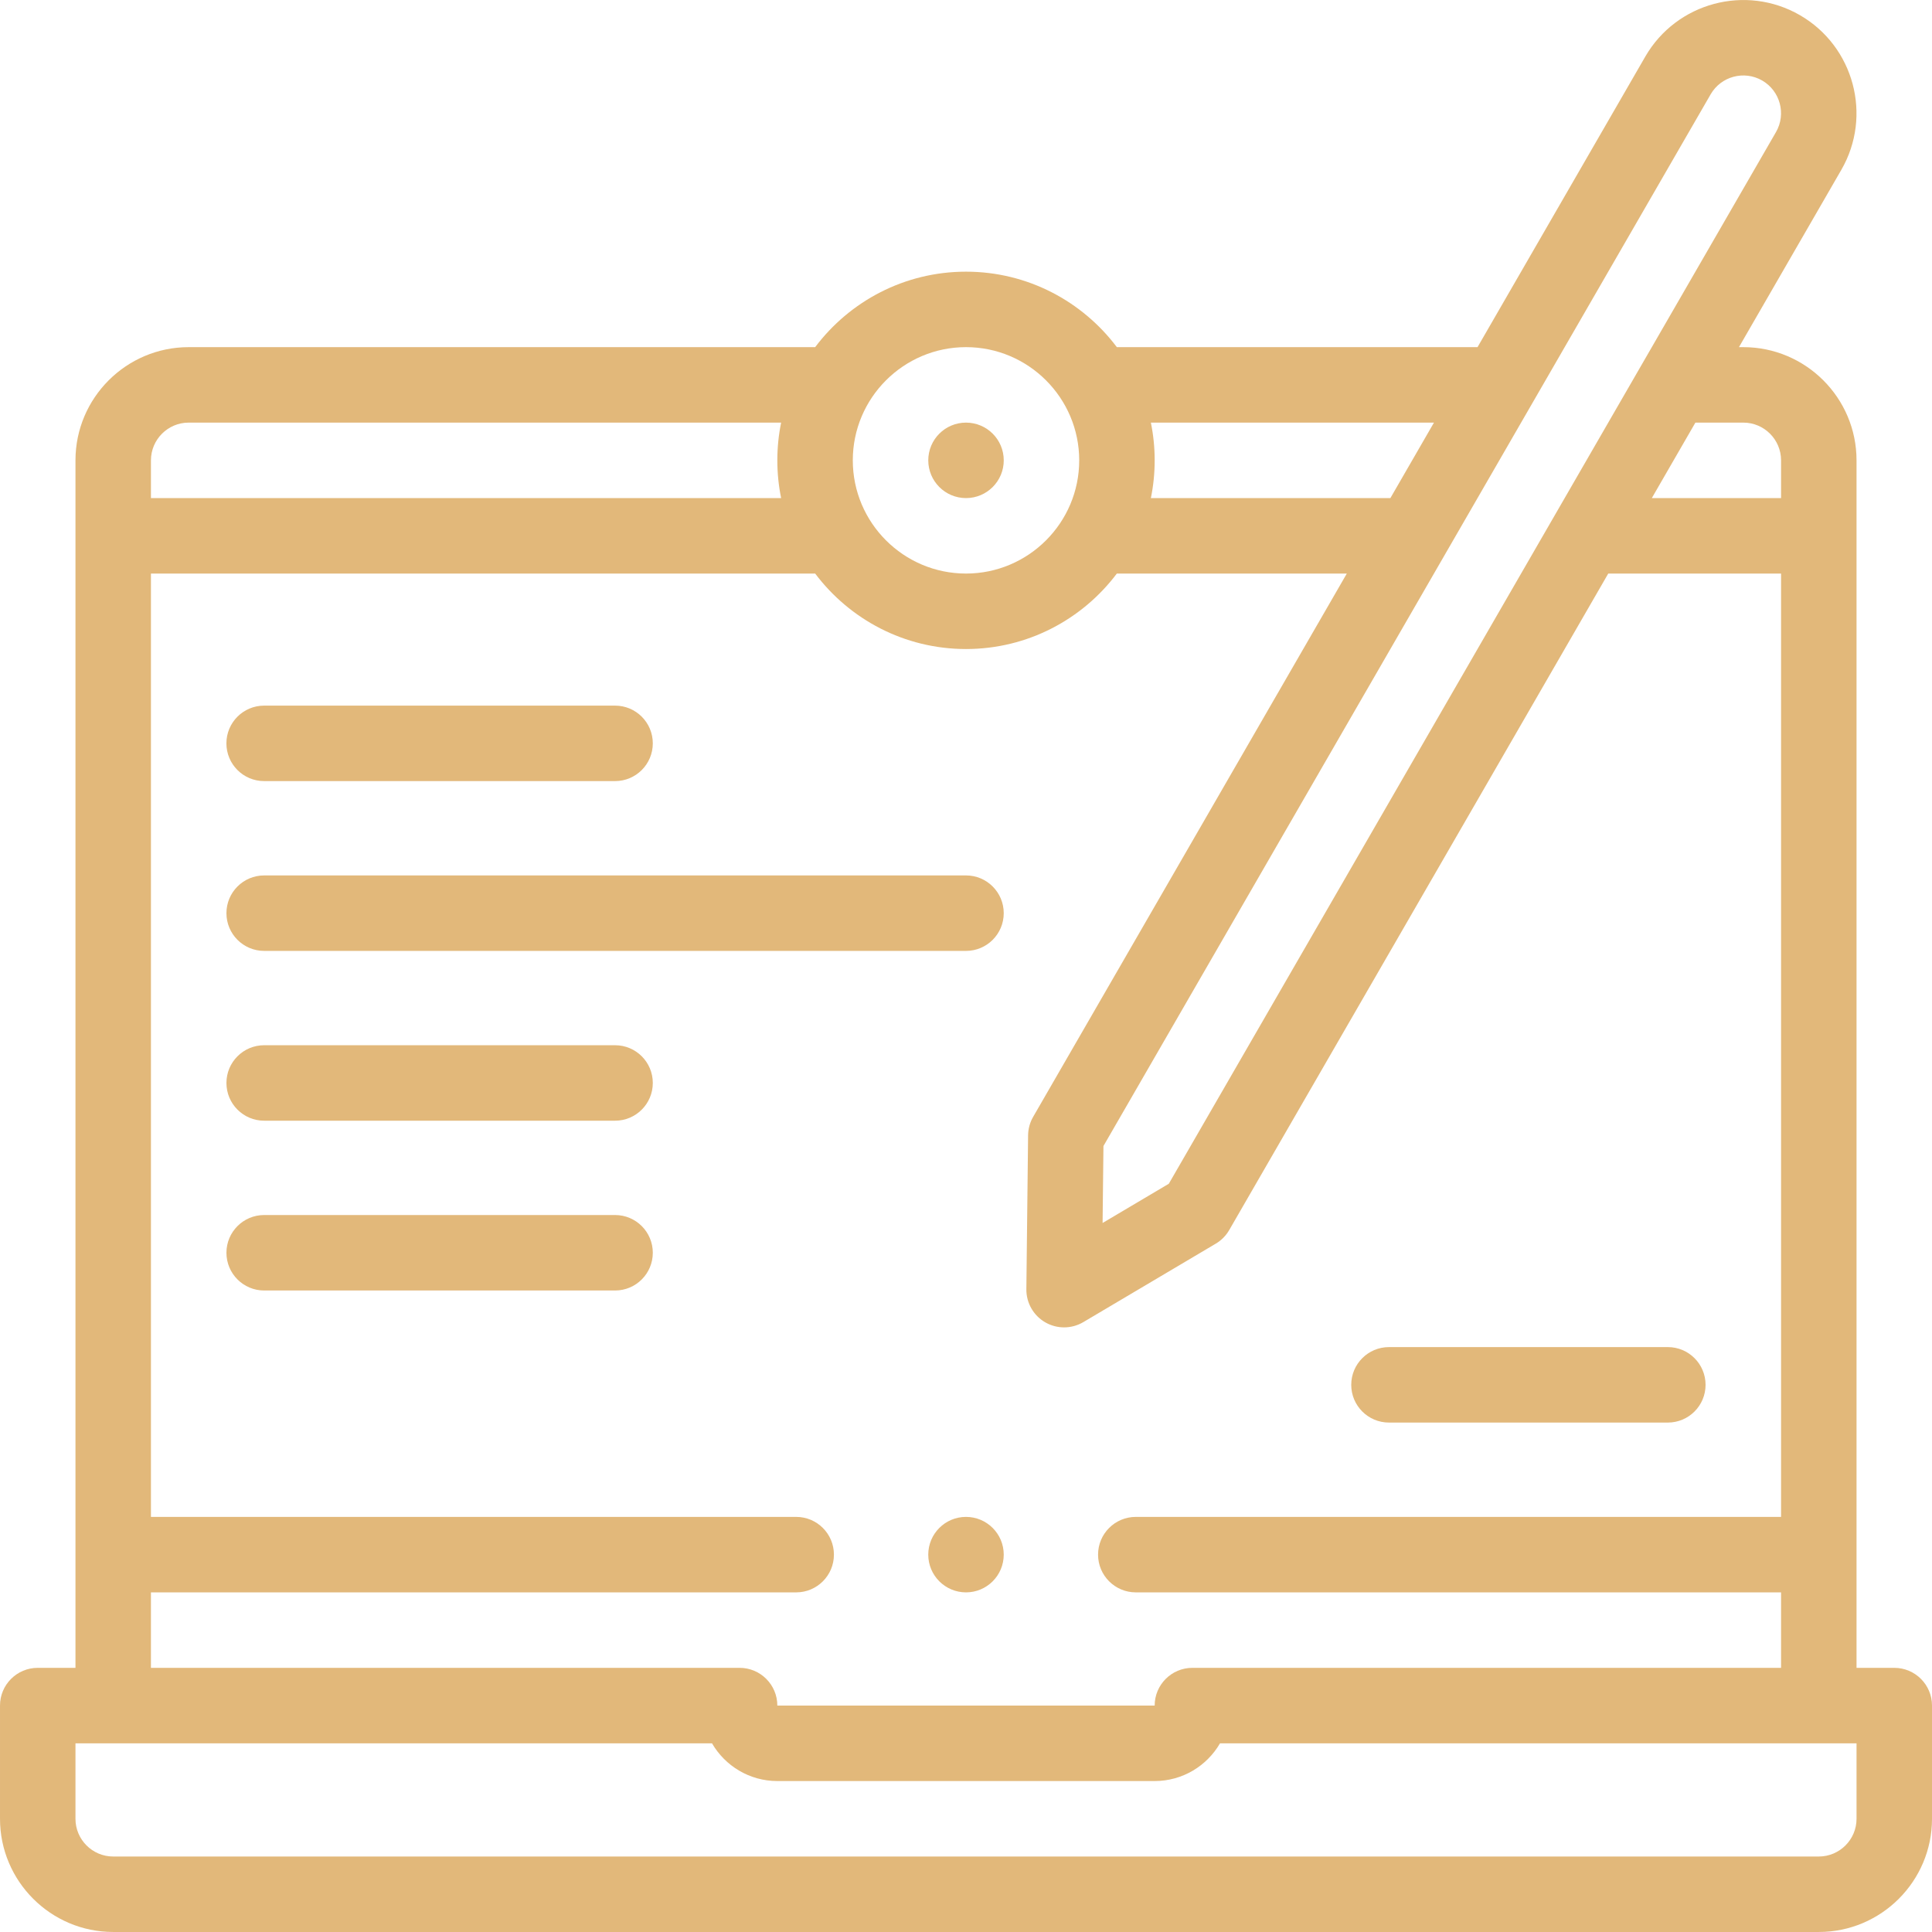 <?xml version="1.0" encoding="UTF-8"?> <svg xmlns="http://www.w3.org/2000/svg" id="Layer_1" height="512px" viewBox="0 0 512.001 512.001" width="512px"> <g> <g> <g> <path d="m502.001 441.996h-10v-319.999c0-16.542-13.458-30-30-30h-1.157l27.134-46.997c8.271-14.326 3.345-32.71-10.98-40.981 0 0 0 0-.001 0-14.325-8.272-32.709-3.344-40.98 10.981l-44.454 76.997h-95.588c-9.131-12.137-23.65-20.001-39.974-20.001s-30.842 7.864-39.974 20.001h-166.026c-16.542 0-30 13.458-30 30v319.999h-10.001c-5.523 0-10 4.478-10 10v30c0 16.542 13.458 30 30 30h452.002c16.542 0 30-13.458 30-30v-30c-.001-5.522-4.478-10-10.001-10zm-40-329.999c5.514 0 10 4.486 10 10v10.002h-34.251l11.548-20.002zm-8.664-86.997c2.757-4.775 8.883-6.418 13.661-3.661 4.774 2.758 6.417 8.886 3.66 13.661l-160.911 278.707-17.549 10.396.229-20.396zm-73.321 86.997-11.548 20.002h-63.472c.659-3.232 1.006-6.577 1.006-10.001s-.347-6.769-1.006-10.001zm-124.015-20.001c16.542 0 30.001 13.459 30.001 30.002s-13.458 30.001-30.001 30.001-30.001-13.458-30.001-30.001 13.458-30.002 30.001-30.002zm-206 20.001h157.005c-.659 3.232-1.006 6.577-1.006 10.001s.347 6.769 1.006 10.001h-167.005v-10.002c0-5.514 4.486-10 10-10zm-10 309.998h170.997c5.523 0 10-4.478 10-10s-4.477-10-10-10h-170.997v-249.996h176.027c9.132 12.136 23.651 20 39.973 20s30.842-7.864 39.973-20h60.946l-83.125 143.977c-.859 1.487-1.32 3.171-1.339 4.888l-.458 40.793c-.041 3.612 1.871 6.966 5 8.772 1.548.894 3.274 1.34 5 1.34 1.763 0 3.526-.466 5.097-1.396l35.099-20.793c1.478-.875 2.705-2.116 3.563-3.604l100.445-173.977h45.798v249.996h-171.002c-5.523 0-10 4.478-10 10s4.477 10 10 10h171.002v20.001h-156c-5.523 0-10 4.478-10 10h-100c0-5.522-4.477-10-10-10h-156v-20.001zm452 60.001c0 5.514-4.486 10-10 10h-452.001c-5.514 0-10-4.486-10-10v-20h168.685c3.463 5.974 9.928 10 17.315 10h100c7.388 0 13.853-4.026 17.315-10h168.685v20z" data-original="#000000" class="active-path" data-old_color="#000000" fill="#E2B87A"></path> <path d="m256.005 131.998c5.523 0 10-4.478 10-10s-4.477-10-10-10h-.008c-5.523 0-9.996 4.478-9.996 10s4.481 10 10.004 10z" data-original="#000000" class="active-path" data-old_color="#000000" fill="#E2B87A"></path> <path d="m69.999 206.998h93.001c5.523 0 10-4.478 10-10s-4.477-10-10-10h-93.001c-5.523 0-10 4.478-10 10s4.477 10 10 10z" data-original="#000000" class="active-path" data-old_color="#000000" fill="#E2B87A"></path> <path d="m266.001 241.998c0-5.522-4.477-10-10-10h-185.994c-5.523 0-10 4.478-10 10s4.477 10 10 10h185.994c5.523 0 10-4.477 10-10z" data-original="#000000" class="active-path" data-old_color="#000000" fill="#E2B87A"></path> <path d="m163 276.997h-92.993c-5.523 0-10 4.478-10 10s4.477 10 10 10h92.993c5.523 0 10-4.478 10-10s-4.477-10-10-10z" data-original="#000000" class="active-path" data-old_color="#000000" fill="#E2B87A"></path> <path d="m163 321.996h-92.993c-5.523 0-10 4.478-10 10s4.477 10 10 10h92.993c5.523 0 10-4.478 10-10s-4.477-10-10-10z" data-original="#000000" class="active-path" data-old_color="#000000" fill="#E2B87A"></path> <path d="m368.093 376.995h73.901c5.523 0 10-4.478 10-10s-4.477-10-10-10h-73.901c-5.523 0-10 4.478-10 10s4.477 10 10 10z" data-original="#000000" class="active-path" data-old_color="#000000" fill="#E2B87A"></path> <path d="m256.001 401.995h-.007c-5.523 0-9.996 4.478-9.996 10s4.48 10 10.003 10 10-4.478 10-10-4.477-10-10-10z" data-original="#000000" class="active-path" data-old_color="#000000" fill="#E2B87A"></path> </g> </g> </g> </svg> 